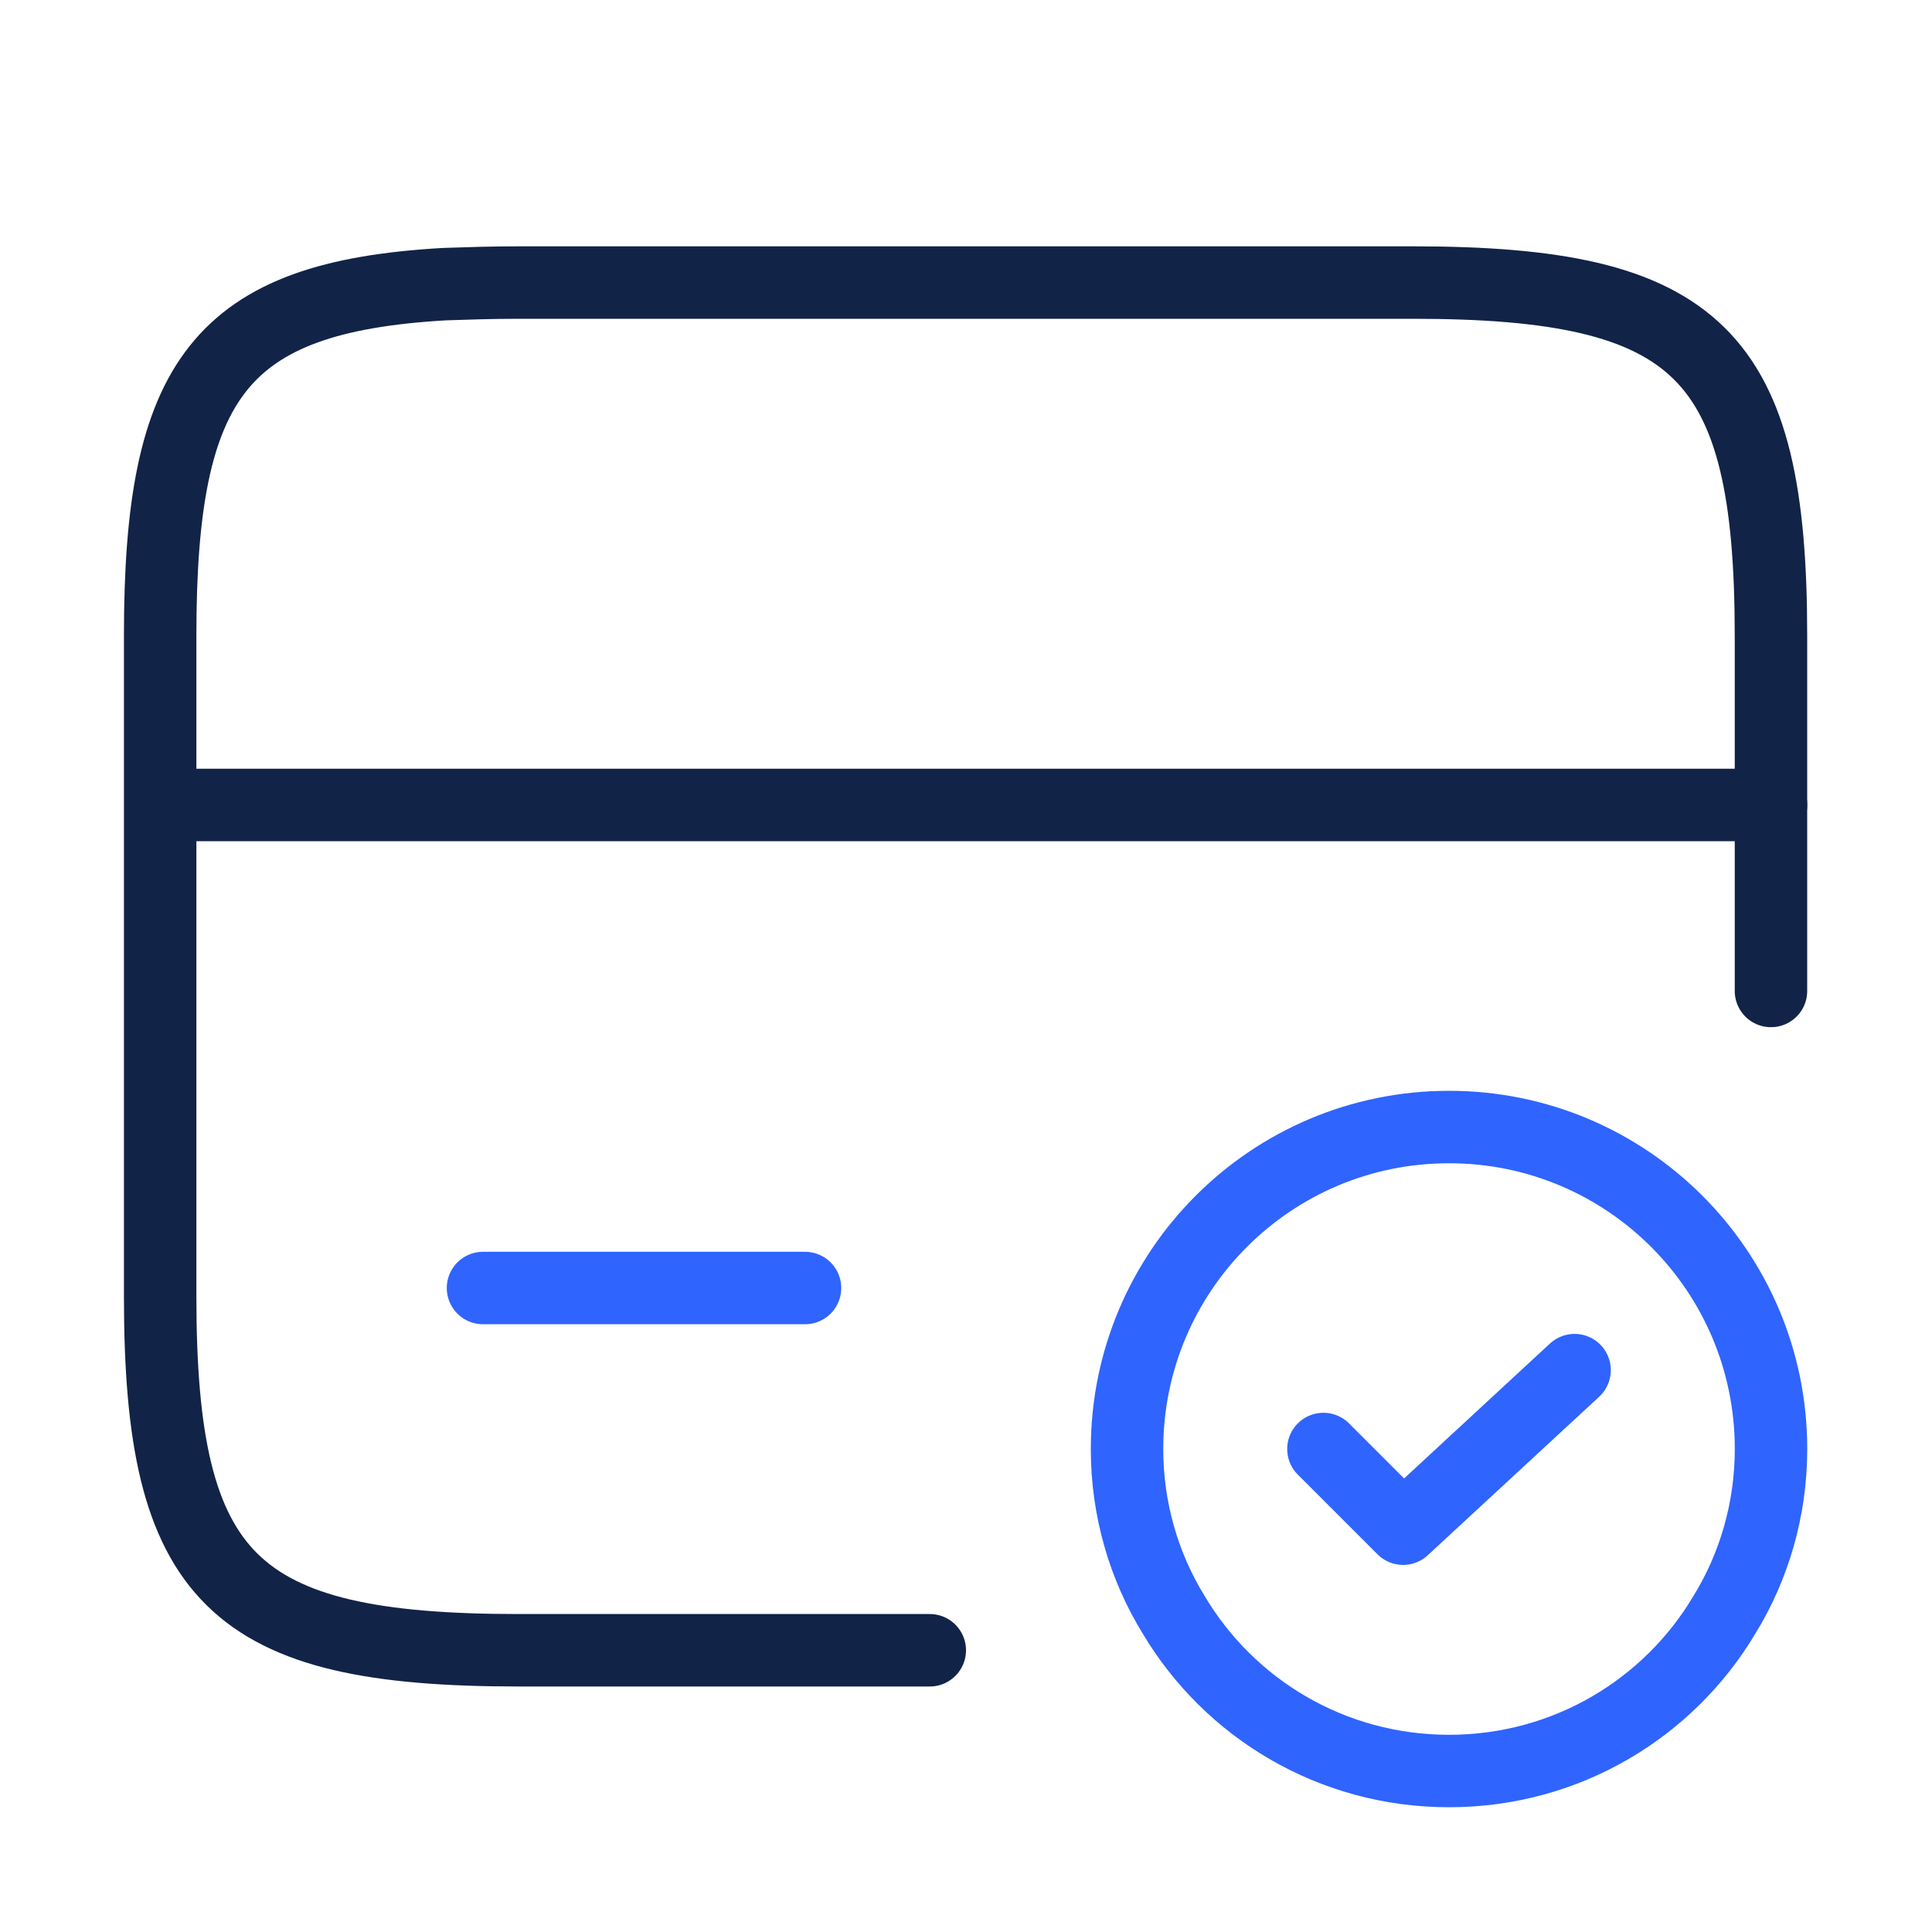 <svg width="40" height="40" viewBox="0 0 40 40" fill="none" xmlns="http://www.w3.org/2000/svg">
<path d="M3.334 16.666H36.667" stroke="#122348" stroke-width="1.5" stroke-miterlimit="10" stroke-linecap="round" stroke-linejoin="round"/>
<path d="M19.25 34.167H10.733C4.816 34.167 3.316 32.7 3.316 26.85V13.15C3.316 7.85 4.55 6.15 9.2 5.883C9.666 5.867 10.183 5.85 10.733 5.85H29.25C35.166 5.85 36.666 7.317 36.666 13.167V20.517" stroke="#122348" stroke-width="1.5" stroke-linecap="round" stroke-linejoin="round"/>
<path d="M10 26.667H16.667" stroke="#2F64FF" stroke-width="1.5" stroke-miterlimit="10" stroke-linecap="round" stroke-linejoin="round"/>
<path d="M36.667 30C36.667 31.25 36.317 32.434 35.701 33.434C34.551 35.367 32.434 36.667 30.001 36.667C27.567 36.667 25.451 35.367 24.301 33.434C23.684 32.434 23.334 31.25 23.334 30C23.334 26.317 26.317 23.334 30.001 23.334C33.684 23.334 36.667 26.317 36.667 30Z" stroke="#2F64FF" stroke-width="1.5" stroke-miterlimit="10" stroke-linecap="round" stroke-linejoin="round"/>
<path d="M27.4 30L29.05 31.65L32.6 28.367" stroke="#2F64FF" stroke-width="1.5" stroke-linecap="round" stroke-linejoin="round"/>
</svg>

